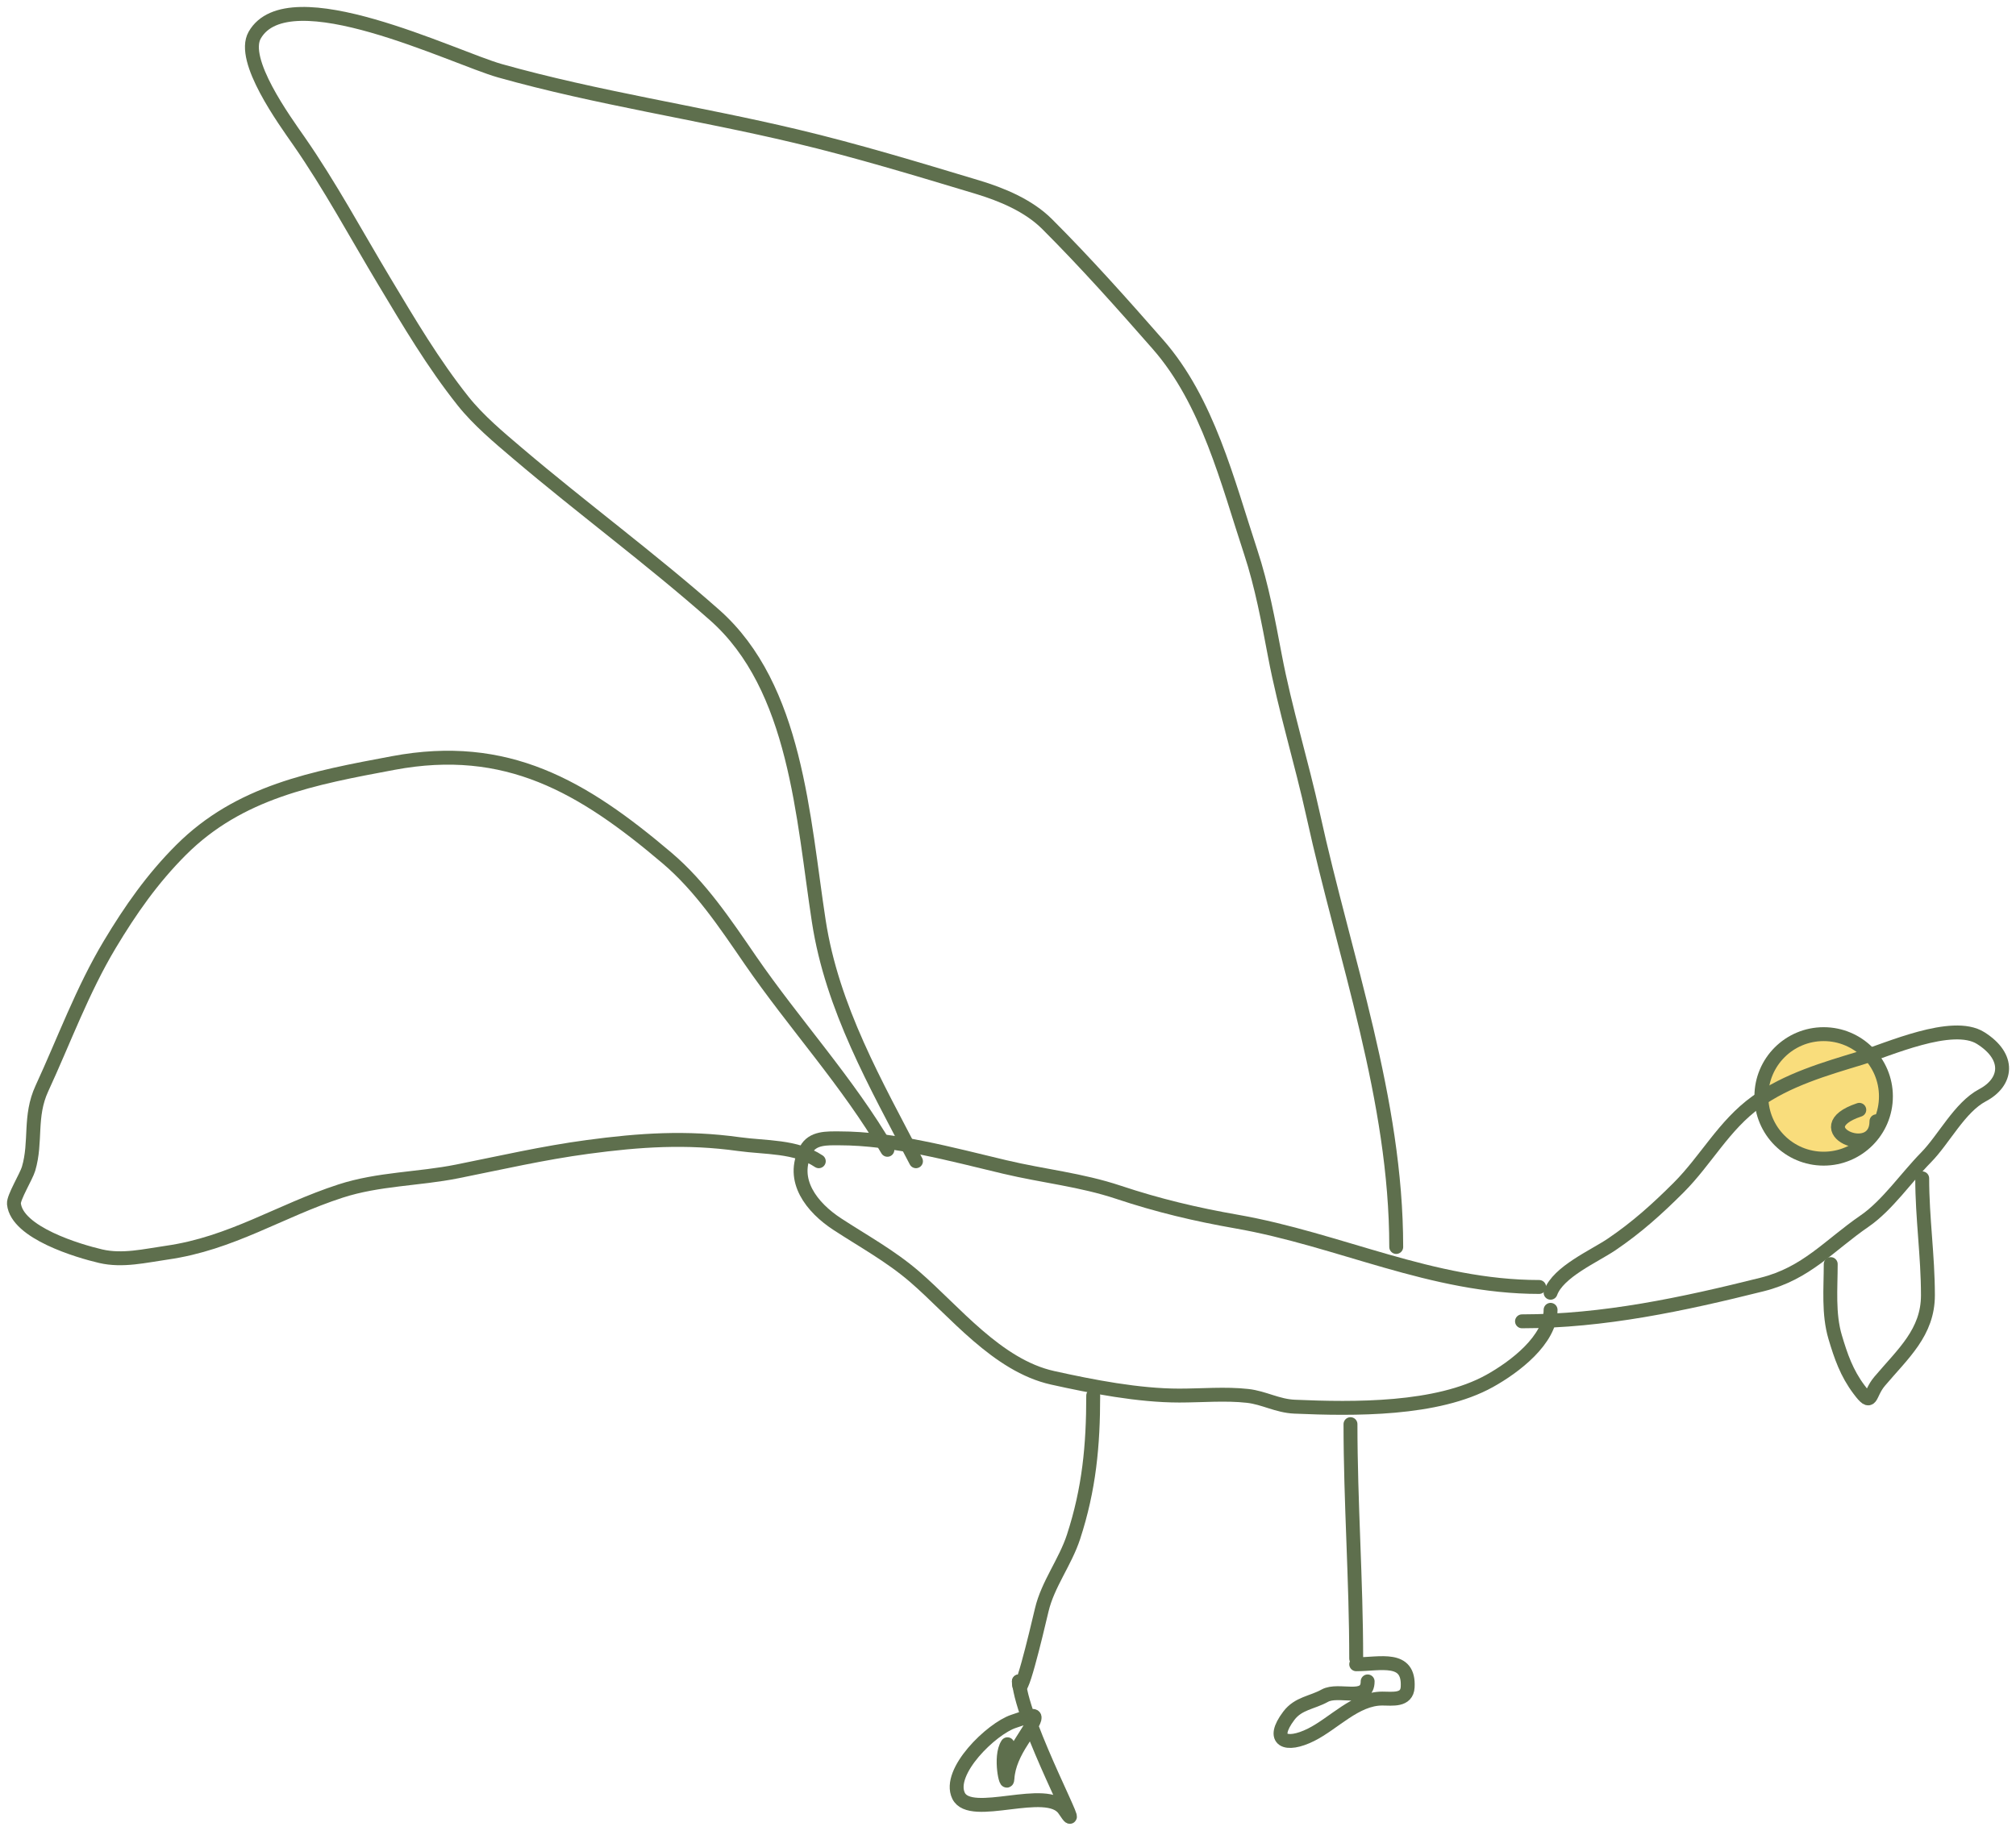 <?xml version="1.0" encoding="UTF-8"?> <svg xmlns="http://www.w3.org/2000/svg" width="145" height="132" viewBox="0 0 145 132" fill="none"><circle cx="131.165" cy="78.874" r="4.479" fill="#F9DD7C" stroke="#5E6F4D"></circle><path d="M111.525 92.998C112.074 91.489 114.65 90.378 115.912 89.526C117.717 88.306 119.202 86.966 120.732 85.437C122.719 83.449 123.987 80.952 126.329 79.269C128.535 77.683 131.26 76.892 133.822 76.116C135.733 75.537 140.417 73.392 142.457 74.677C144.618 76.037 144.364 77.852 142.594 78.789C140.945 79.662 139.82 81.953 138.528 83.266C137.133 84.684 135.736 86.723 134.119 87.835C131.544 89.606 129.934 91.606 126.74 92.404C121.048 93.827 115.337 95.054 109.469 95.054" stroke="#5E6F4D" stroke-linecap="round"></path><path d="M138.254 84.769C138.254 87.623 138.665 90.331 138.665 93.177C138.665 95.853 136.879 97.374 135.193 99.367C134.378 100.33 134.688 101.268 133.708 99.961C132.82 98.778 132.401 97.563 131.994 96.192C131.495 94.505 131.674 92.697 131.674 90.938" stroke="#5E6F4D" stroke-linecap="round"></path><path d="M134.963 80.662C134.963 83.565 129.662 81.196 133.729 79.84" stroke="#5E6F4D" stroke-linecap="round"></path><path d="M110.703 92.583C102.985 92.583 96.342 89.174 88.932 87.877C86.004 87.365 83.279 86.716 80.456 85.775C77.725 84.865 75.083 84.619 72.255 83.948C68.445 83.043 64.282 81.891 60.353 81.891C59.486 81.891 58.444 81.832 57.977 82.714C56.816 84.907 58.406 86.877 60.216 88.06C62.095 89.288 64.056 90.355 65.79 91.852C68.653 94.324 71.72 98.231 75.704 99.117C78.574 99.754 81.885 100.396 84.82 100.396C86.429 100.396 88.129 100.241 89.731 100.419C90.912 100.55 91.87 101.141 93.112 101.195C97.37 101.381 103.349 101.45 107.139 99.345C108.941 98.344 111.525 96.391 111.525 94.228" stroke="#5E6F4D" stroke-linecap="round"></path><path d="M97.133 102.453C97.133 108.087 97.544 113.68 97.544 119.313" stroke="#5E6F4D" stroke-linecap="round"></path><path d="M97.545 119.725C99.278 119.725 101.372 119.092 101.246 121.37C101.19 122.366 100.14 122.193 99.418 122.193C97.506 122.193 95.947 123.974 94.301 124.797C92.496 125.699 91.333 125.233 92.701 123.426C93.386 122.523 94.364 122.498 95.283 121.987C96.292 121.427 98.367 122.491 98.367 120.959" stroke="#5E6F4D" stroke-linecap="round"></path><path d="M78.629 100.395C78.629 103.988 78.338 107.111 77.213 110.561C76.618 112.384 75.363 113.966 74.928 115.815C74.516 117.566 73.283 122.754 73.283 120.955" stroke="#5E6F4D" stroke-linecap="round"></path><path d="M73.282 120.957C73.578 124.207 78.359 132.902 76.549 130.186C75.334 128.365 69.8 130.964 68.942 129.181C68.111 127.457 71.308 124.364 72.894 123.835C74.625 123.258 74.949 123.005 73.511 125.229C72.977 126.054 72.517 126.972 72.46 127.948C72.414 128.722 71.866 126.371 72.46 125.48" stroke="#5E6F4D" stroke-linecap="round"></path><path d="M100.423 89.706C100.423 79.076 96.718 68.967 94.46 58.683C93.616 54.837 92.427 51.024 91.696 47.169C91.225 44.685 90.751 42.121 89.96 39.722C88.285 34.643 86.876 28.873 83.289 24.781C80.684 21.808 78.099 18.906 75.316 16.123C73.973 14.78 72.043 13.984 70.267 13.45C65.958 12.154 61.625 10.837 57.246 9.795C50.177 8.112 42.952 7.057 35.955 5.089C32.664 4.163 20.744 -1.731 18.318 2.53C17.298 4.322 20.475 8.673 21.494 10.137C23.732 13.355 25.613 16.858 27.639 20.235C29.427 23.215 31.135 26.119 33.304 28.848C34.413 30.242 35.878 31.465 37.234 32.617C41.887 36.572 46.803 40.184 51.398 44.245C57.285 49.45 57.746 58.825 58.891 66.267C59.856 72.539 62.984 77.967 65.881 83.538" stroke="#5E6F4D" stroke-linecap="round"></path><path d="M63.825 82.716C60.996 77.865 57.129 73.669 53.956 69.054C52.173 66.46 50.383 63.768 47.971 61.721C41.902 56.572 36.444 53.361 28.279 54.891C22.53 55.967 17.219 56.949 13.018 61.15C10.961 63.207 9.391 65.451 7.901 67.935C5.927 71.225 4.615 74.834 3.012 78.307C2.083 80.319 2.635 82.121 2.053 84.086C1.889 84.637 0.957 86.152 1.002 86.599C1.21 88.687 5.646 89.997 7.238 90.369C8.816 90.737 10.423 90.341 11.99 90.117C16.665 89.45 20.116 87.106 24.486 85.686C27.235 84.792 30.085 84.831 32.893 84.269C36.036 83.64 39.067 82.939 42.26 82.51C46.032 82.003 49.368 81.781 53.134 82.304C55.067 82.573 57.225 82.428 58.891 83.538" stroke="#5E6F4D" stroke-linecap="round"></path></svg> 